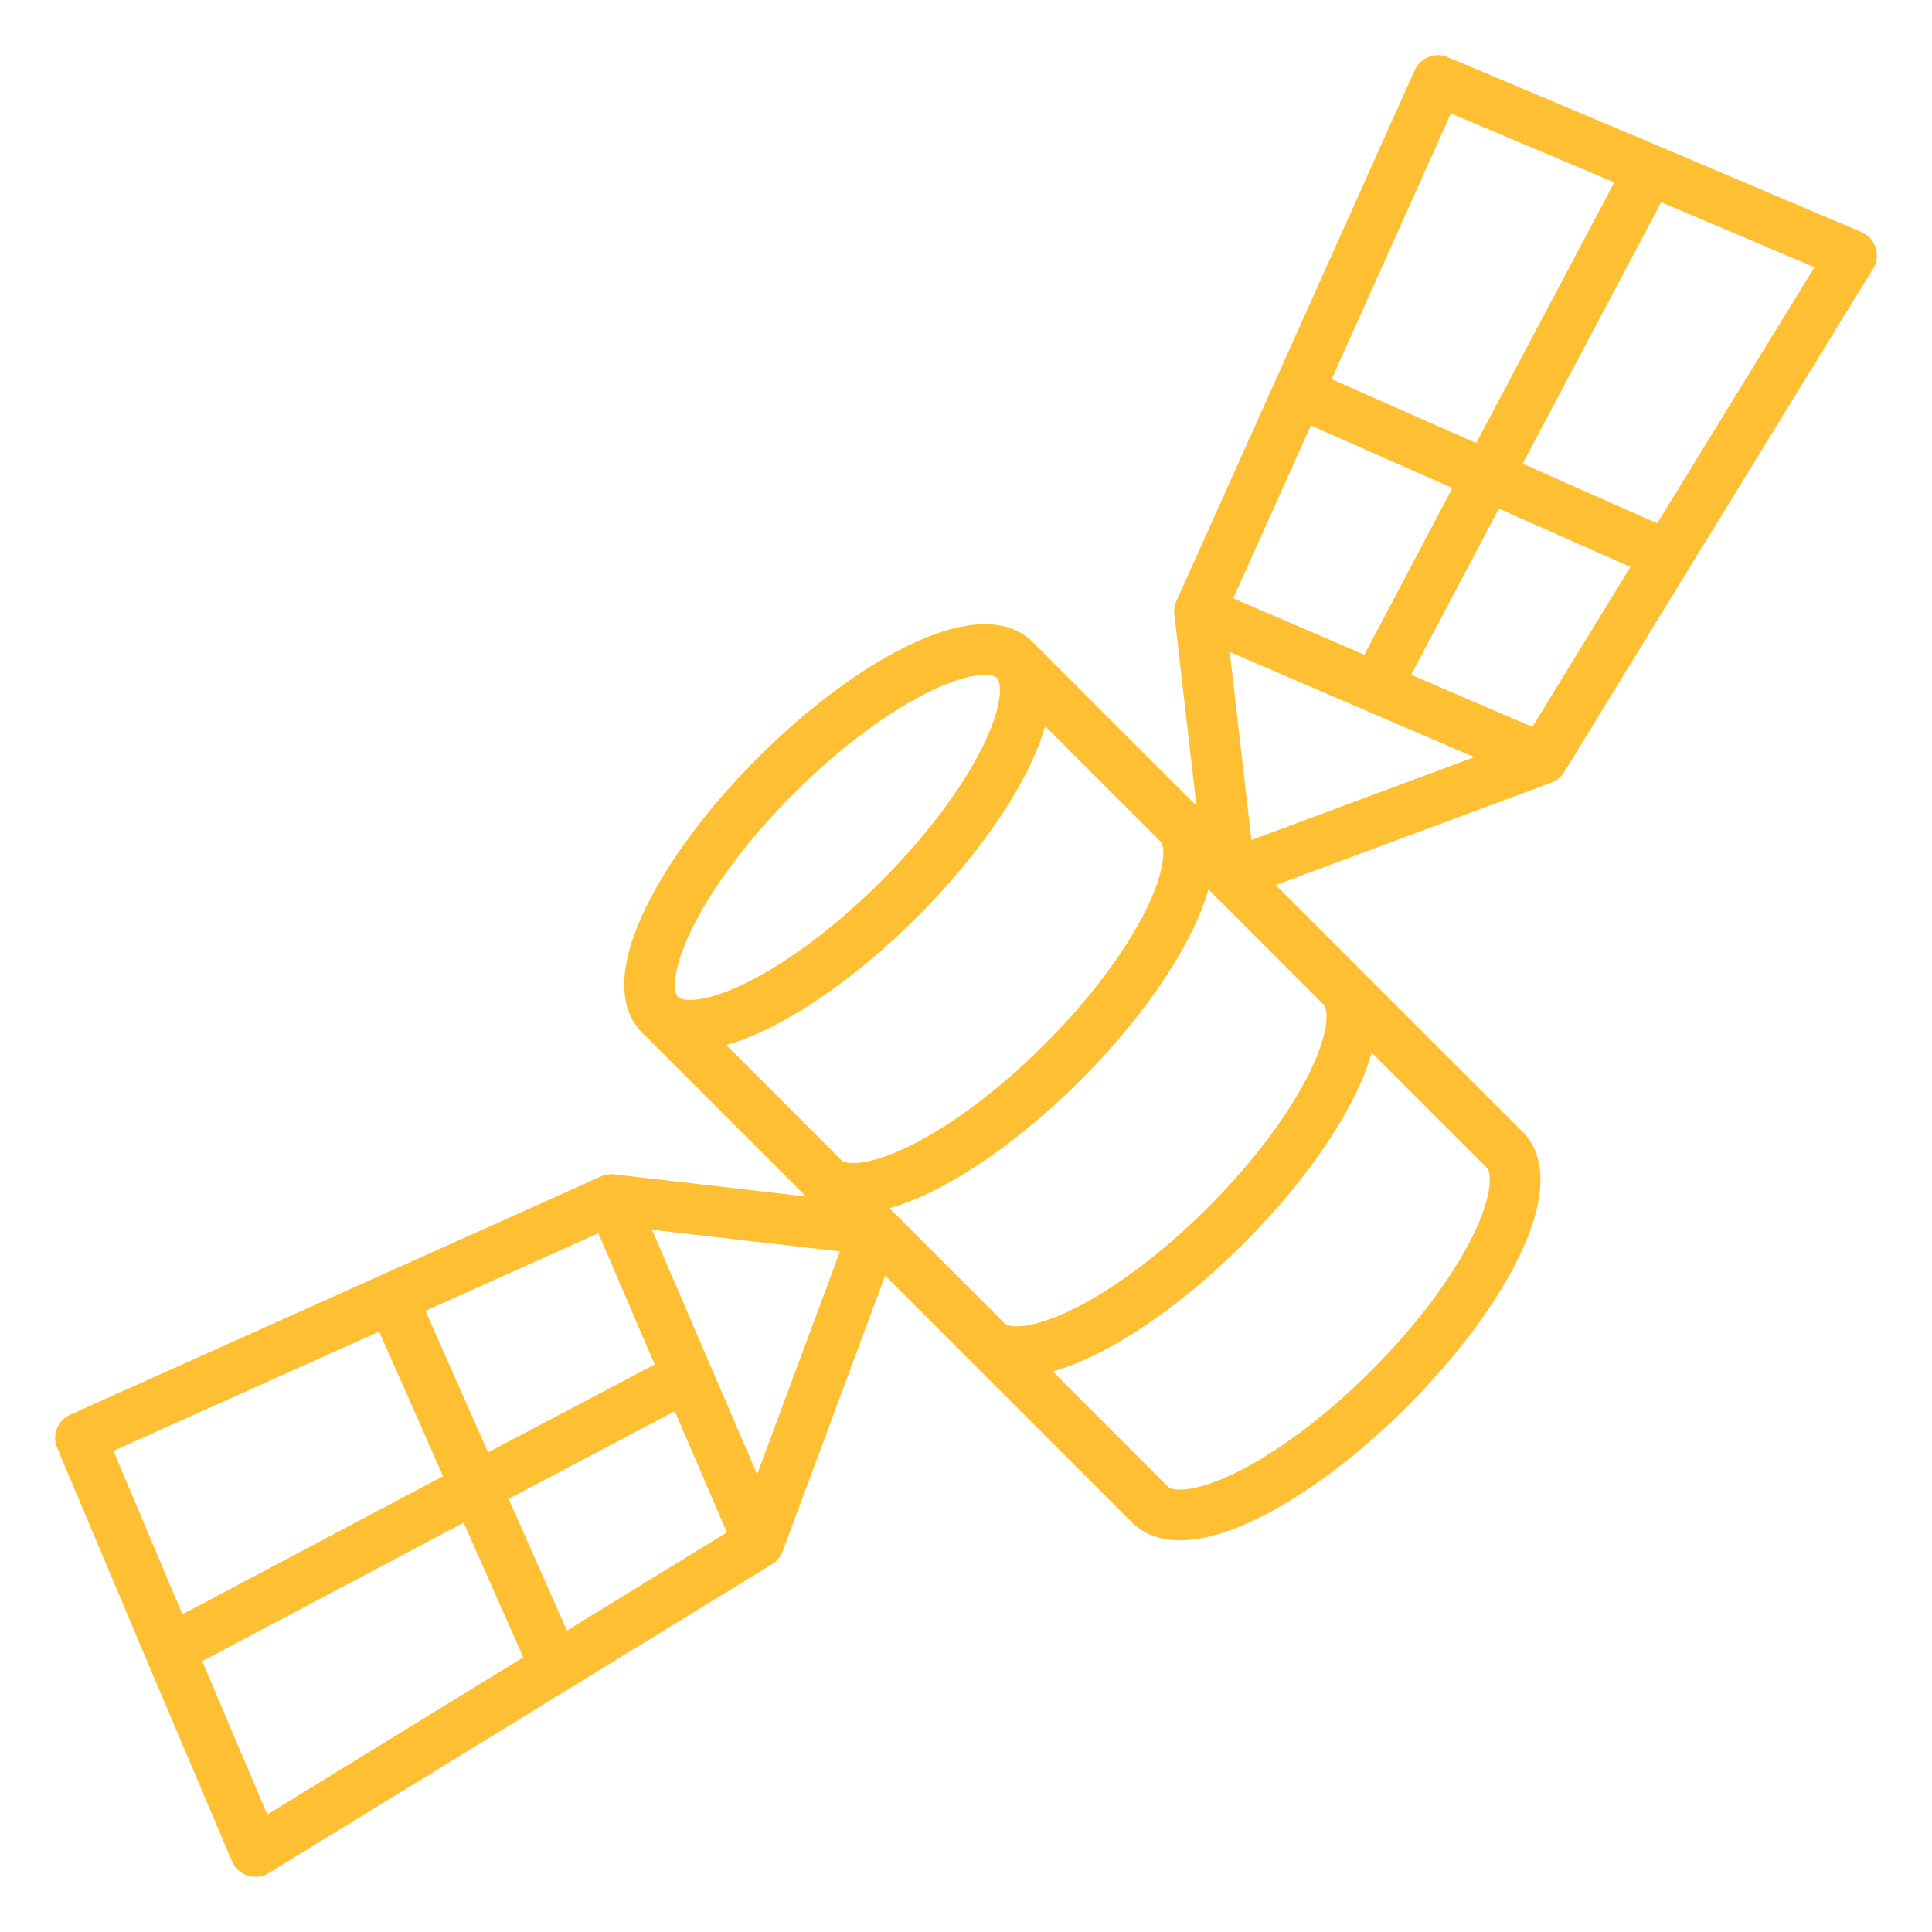 <svg width="32" height="32" viewBox="0 0 32 32" fill="none" xmlns="http://www.w3.org/2000/svg">
<path id="Vector" d="M27.614 9.201L30.667 4.23L27.324 2.812M27.614 9.201L25.549 12.569M27.614 9.201L24.638 7.881M25.549 12.569L22.789 11.383M25.549 12.569L20.372 14.494L19.868 10.124M22.789 11.383L19.868 10.127L21.5 6.494M22.789 11.383L24.638 7.881M21.5 6.494L23.816 1.333L27.324 2.812M21.5 6.494L24.638 7.881M27.324 2.812L24.638 7.881M11.383 22.79L10.127 19.868L6.494 21.5M11.383 22.79L12.569 25.549M11.383 22.79L7.881 24.638M12.569 25.549L14.493 20.372L10.124 19.868M12.569 25.549L4.23 30.667L2.812 27.324M2.812 27.324L1.333 23.816L6.494 21.5M2.812 27.324L7.881 24.638M6.494 21.5L7.881 24.638M7.881 24.638L9.201 27.617M16.809 10.932C17.374 11.496 16.516 13.269 14.893 14.892C13.27 16.515 11.497 17.373 10.933 16.809C10.368 16.244 11.226 14.471 12.849 12.848C14.472 11.226 16.245 10.367 16.809 10.932ZM16.809 10.932L24.922 19.043C25.487 19.609 24.629 21.381 23.006 23.003C21.384 24.626 19.608 25.485 19.046 24.919L10.934 16.807M19.514 13.635C20.079 14.2 19.221 15.973 17.598 17.595C15.976 19.218 14.2 20.076 13.638 19.511M22.218 16.339C22.783 16.904 21.925 18.677 20.302 20.299C18.68 21.922 16.904 22.78 16.342 22.215" stroke="#FFBF33" stroke-width="0.84" stroke-linecap="round" stroke-linejoin="round"/>
</svg>
